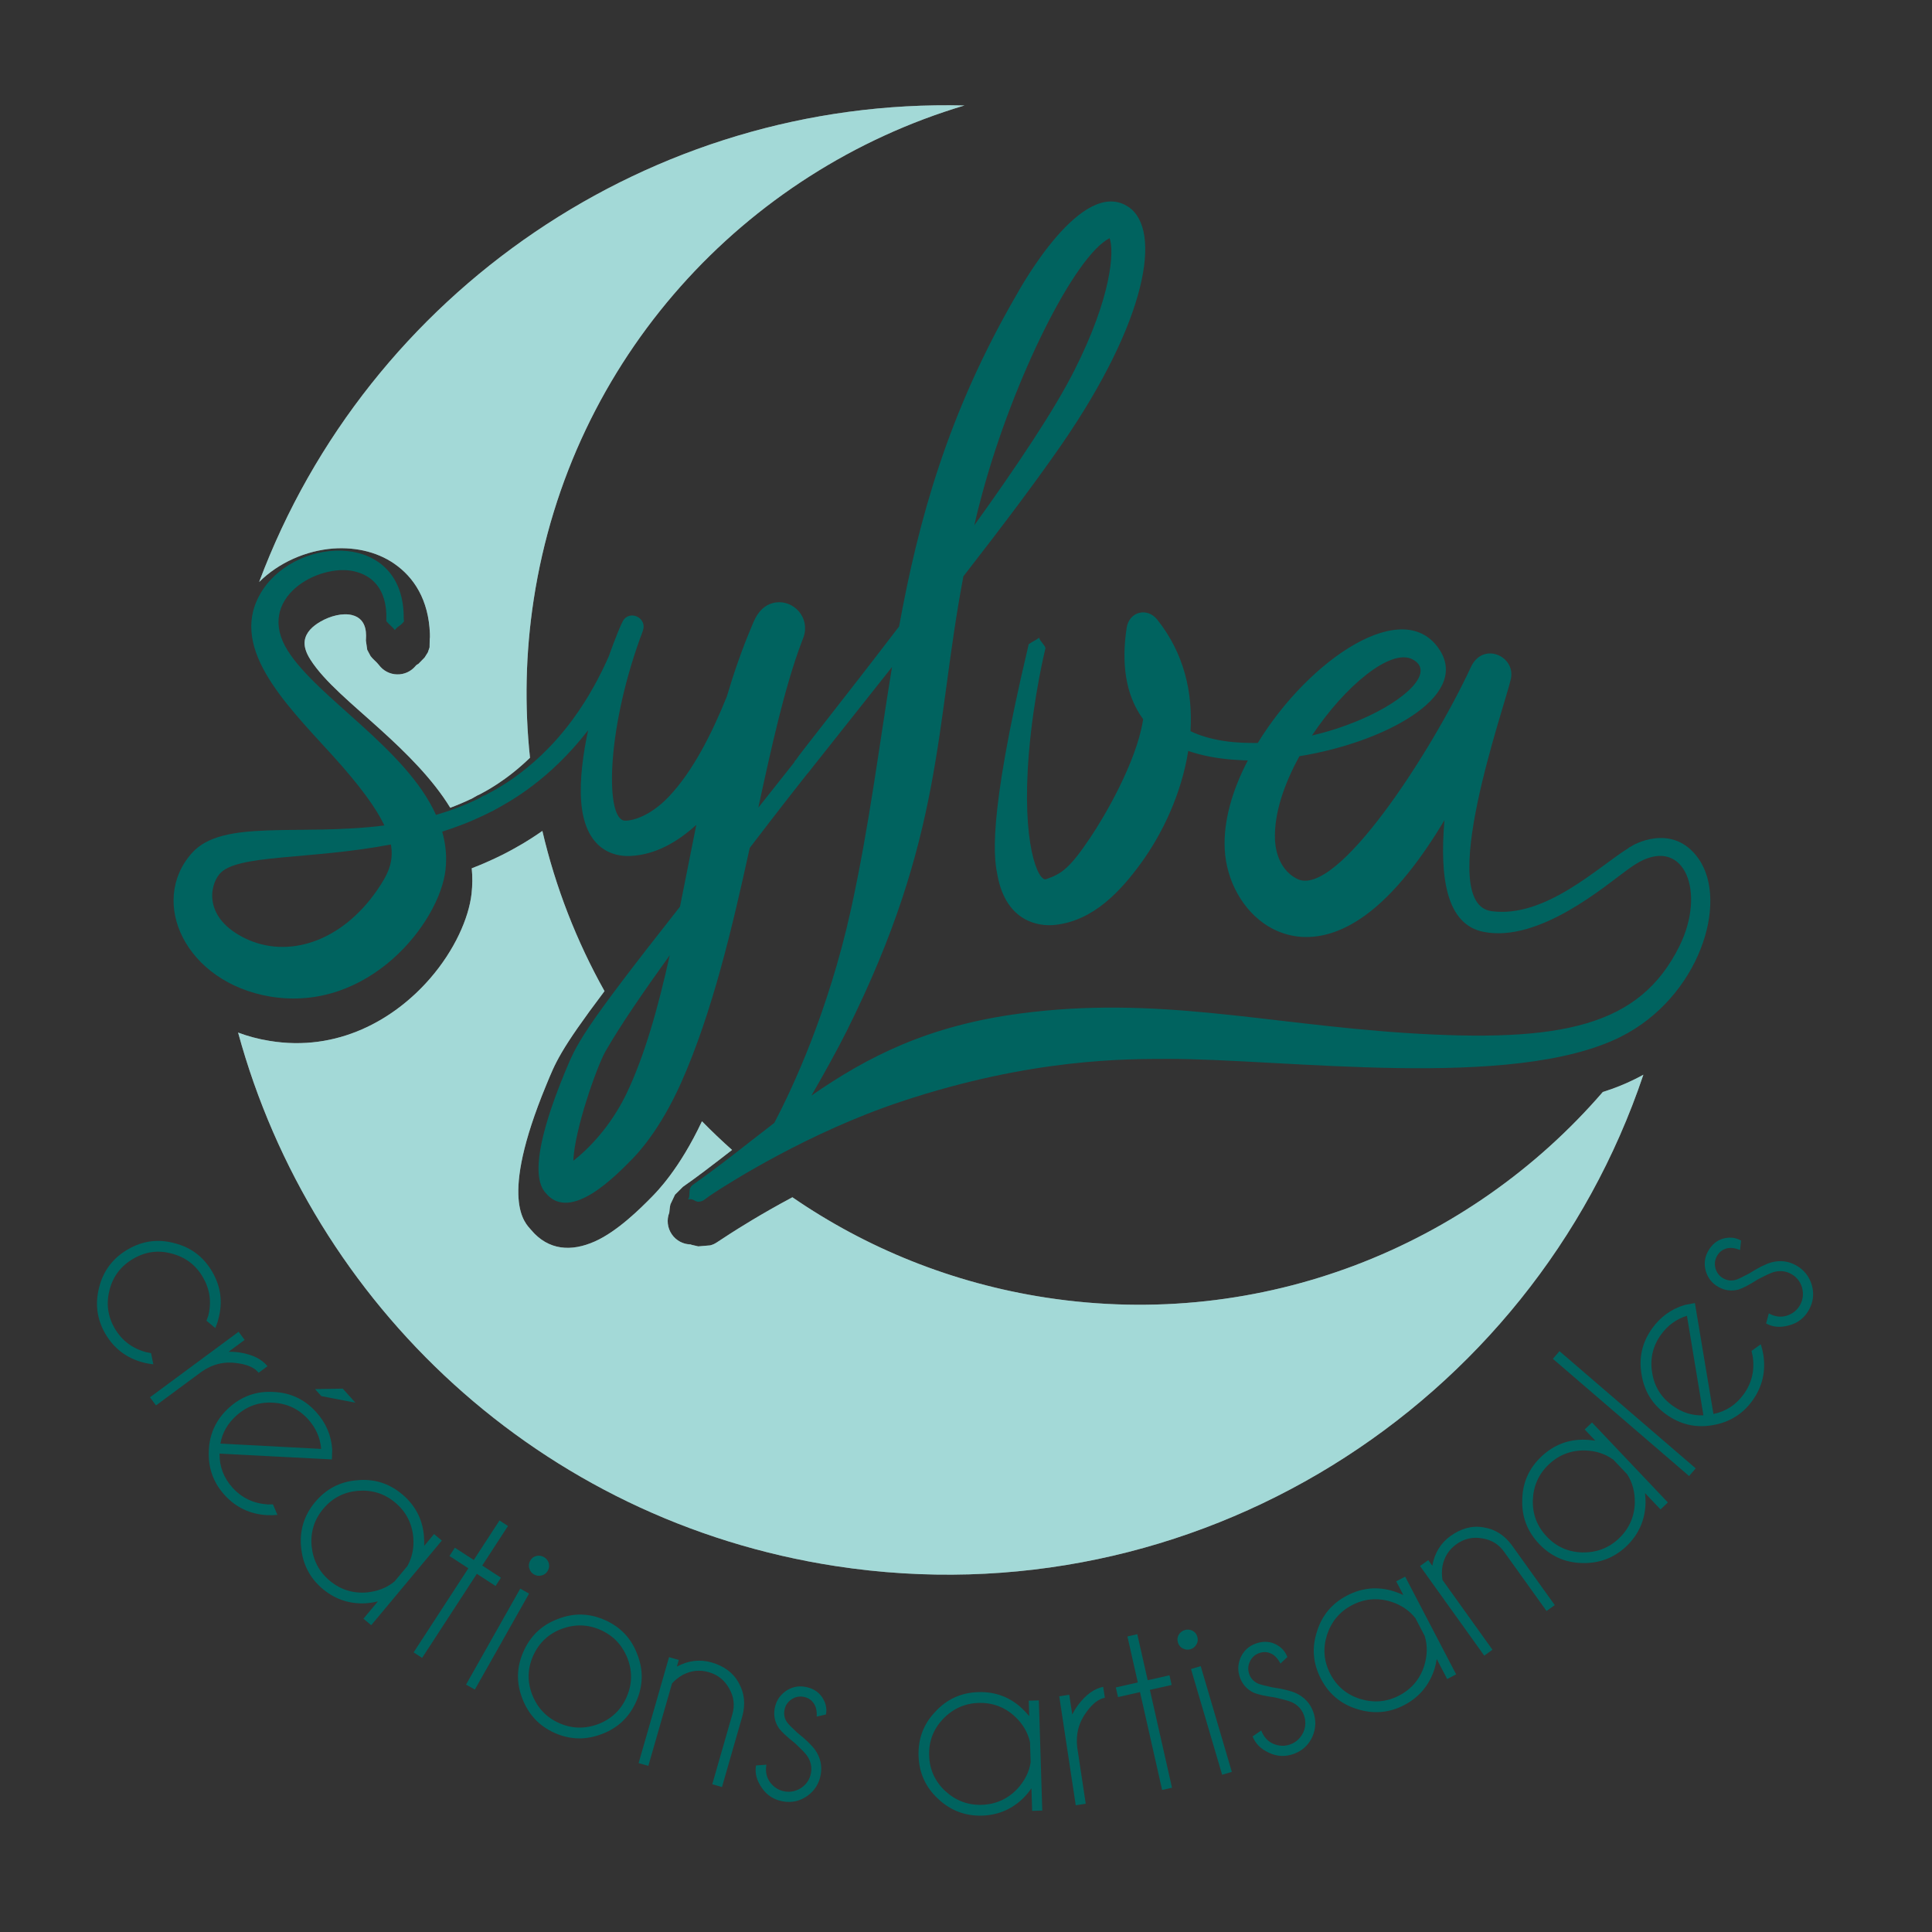 <?xml version="1.0" encoding="UTF-8" standalone="no"?> <svg xmlns="http://www.w3.org/2000/svg" xmlns:xlink="http://www.w3.org/1999/xlink" xmlns:serif="http://www.serif.com/" width="100%" height="100%" viewBox="0 0 88 88" version="1.1" xml:space="preserve" style="fill-rule:evenodd;clip-rule:evenodd;stroke-linejoin:round;stroke-miterlimit:2;"><rect x="0" y="0" width="88" height="88" fill="#333333" stroke="none"/> <g transform="matrix(0.085,0,0,0.085,-95.756,-75.814)"> <g transform="matrix(7.398,0,0,7.398,-13843,-6156.67)"> <g transform="matrix(-0.118,0.77,-0.77,-0.118,2831.61,-202.527)"> <path d="M1672.95,768.796C1644.76,762.904 1622.92,739.612 1619.22,710.685C1628.34,729.965 1647.98,743.314 1670.71,743.314C1675.75,743.314 1680.63,742.658 1685.29,741.427C1687.76,743.303 1689.05,745.105 1689.43,745.622L1689.44,745.661L1689.96,746.319C1689.91,746.272 1689.87,746.221 1689.84,746.169C1690.27,746.788 1690.65,747.417 1691.01,748.051C1688.64,750.051 1686.63,752.808 1684.81,755.565C1682.88,758.479 1681.2,761.39 1679.36,762.994C1678.78,763.502 1678.23,763.774 1677.7,763.779C1676.9,763.786 1676.24,763.239 1675.73,762.603C1675.06,761.767 1674.61,760.695 1674.68,759.818C1674.81,758.216 1676.49,758.209 1676.83,758.16L1677.66,757.907L1678.19,757.512C1678.46,757.244 1678.63,756.89 1678.89,756.622C1679.36,756.147 1679.59,755.481 1679.5,754.818C1679.42,754.155 1679.03,753.568 1678.45,753.227C1678.3,753.138 1678.3,753.065 1678.22,752.997L1677.56,752.524L1677.04,752.298L1676.56,752.212L1675.62,752.338C1675.72,752.306 1675.82,752.286 1675.91,752.272C1672.64,752.727 1670.63,754.314 1669.55,756.279C1668.54,758.092 1668.34,760.303 1668.83,762.462C1669.4,764.911 1670.88,767.266 1672.95,768.796ZM1698.74,634.63C1730.84,640.214 1755.28,668.24 1755.28,701.929C1755.28,729.775 1738.58,753.752 1714.66,764.384C1714.86,763.446 1714.97,762.45 1714.98,761.401C1715.07,754.972 1711.28,750.204 1706.97,747.492C1704.05,745.653 1700.9,744.79 1698.6,744.883C1697.8,744.916 1697.02,745.033 1696.27,745.224C1696.21,745.121 1696.15,745.019 1696.09,744.916C1695.41,743.729 1694.54,742.505 1694.36,742.269L1694.34,742.238L1694.33,742.226C1693.83,741.557 1693.03,740.496 1691.84,739.259C1696.84,737.255 1701.5,734.559 1705.69,731.29C1711.82,734.59 1712.95,734.788 1715.2,735.337C1726.44,738.081 1728.12,735.314 1728.67,734.676C1730.33,732.783 1730.12,730.657 1728.83,728.65C1727.58,726.703 1725.11,724.894 1723.97,724.071C1723.4,723.659 1721,721.898 1716.28,720.5C1717.05,719.47 1717.79,718.412 1718.49,717.33C1718.82,717.644 1719.16,717.96 1719.49,718.279C1721.68,720.361 1722.29,721.045 1722.57,721.326L1723.41,721.945L1724.35,722.226C1724.55,722.25 1724.91,722.232 1725.14,722.217C1725.83,722.372 1726.57,722.178 1727.1,721.673C1727.62,721.183 1727.85,720.482 1727.76,719.8L1727.78,719.721L1727.83,719.08L1727.57,717.998C1727.36,717.531 1727.31,717.567 1726.18,716.287C1725.69,715.724 1724.03,713.844 1721.99,711.118C1725.61,703.635 1727.64,695.243 1727.64,686.38C1727.64,666.046 1716.96,648.187 1700.9,638.115C1700.4,637.098 1699.85,636.161 1699.25,635.32C1699.09,635.084 1698.91,634.854 1698.74,634.63ZM1727.72,719.948C1727.7,720.048 1727.67,720.138 1727.64,720.229L1727.72,719.948Z" style="fill:white;"></path> </g> <g transform="matrix(-0.118,0.77,-0.77,-0.118,2831.61,-202.527)"> <path d="M1672.95,768.796C1644.76,762.904 1622.92,739.612 1619.22,710.685C1628.34,729.965 1647.98,743.314 1670.71,743.314C1675.75,743.314 1680.63,742.658 1685.29,741.427C1687.76,743.303 1689.05,745.105 1689.43,745.622L1689.44,745.661L1689.96,746.319C1689.91,746.272 1689.87,746.221 1689.84,746.169C1690.27,746.788 1690.65,747.417 1691.01,748.051C1688.64,750.051 1686.63,752.808 1684.81,755.565C1682.88,758.479 1681.2,761.39 1679.36,762.994C1678.78,763.502 1678.23,763.774 1677.7,763.779C1676.9,763.786 1676.24,763.239 1675.73,762.603C1675.06,761.767 1674.61,760.695 1674.68,759.818C1674.81,758.216 1676.49,758.209 1676.83,758.16L1677.66,757.907L1678.19,757.512C1678.46,757.244 1678.63,756.89 1678.89,756.622C1679.36,756.147 1679.59,755.481 1679.5,754.818C1679.42,754.155 1679.03,753.568 1678.45,753.227C1678.3,753.138 1678.3,753.065 1678.22,752.997L1677.56,752.524L1677.04,752.298L1676.56,752.212L1675.62,752.338C1675.72,752.306 1675.82,752.286 1675.91,752.272C1672.64,752.727 1670.63,754.314 1669.55,756.279C1668.54,758.092 1668.34,760.303 1668.83,762.462C1669.4,764.911 1670.88,767.266 1672.95,768.796ZM1698.74,634.63C1730.84,640.214 1755.28,668.24 1755.28,701.929C1755.28,729.775 1738.58,753.752 1714.66,764.384C1714.86,763.446 1714.97,762.45 1714.98,761.401C1715.07,754.972 1711.28,750.204 1706.97,747.492C1704.05,745.653 1700.9,744.79 1698.6,744.883C1697.8,744.916 1697.02,745.033 1696.27,745.224C1696.21,745.121 1696.15,745.019 1696.09,744.916C1695.41,743.729 1694.54,742.505 1694.36,742.269L1694.34,742.238L1694.33,742.226C1693.83,741.557 1693.03,740.496 1691.84,739.259C1696.84,737.255 1701.5,734.559 1705.69,731.29C1711.82,734.59 1712.95,734.788 1715.2,735.337C1726.44,738.081 1728.12,735.314 1728.67,734.676C1730.33,732.783 1730.12,730.657 1728.83,728.65C1727.58,726.703 1725.11,724.894 1723.97,724.071C1723.4,723.659 1721,721.898 1716.28,720.5C1717.05,719.47 1717.79,718.412 1718.49,717.33C1718.82,717.644 1719.16,717.96 1719.49,718.279C1721.68,720.361 1722.29,721.045 1722.57,721.326L1723.41,721.945L1724.35,722.226C1724.55,722.25 1724.91,722.232 1725.14,722.217C1725.83,722.372 1726.57,722.178 1727.1,721.673C1727.62,721.183 1727.85,720.482 1727.76,719.8L1727.78,719.721L1727.83,719.08L1727.57,717.998C1727.36,717.531 1727.31,717.567 1726.18,716.287C1725.69,715.724 1724.03,713.844 1721.99,711.118C1725.61,703.635 1727.64,695.243 1727.64,686.38C1727.64,666.046 1716.96,648.187 1700.9,638.115C1700.4,637.098 1699.85,636.161 1699.25,635.32C1699.09,635.084 1698.91,634.854 1698.74,634.63ZM1727.72,719.948C1727.7,720.048 1727.67,720.138 1727.64,720.229L1727.72,719.948Z" style="fill:rgb(0,150,145);fill-opacity:0.36;"></path> </g> <g transform="matrix(1,0,0,1,235.341,174.29)"> <g transform="matrix(1.093,0,0,1.093,61.138,-1993.92)"> <path d="M1609.34,2591.62C1609.57,2592.43 1609.66,2593.27 1609.56,2594.15C1609.17,2597.62 1604.49,2603.63 1597.95,2602.55C1592.33,2601.61 1589.86,2596.27 1592.76,2593.03C1594.79,2590.76 1599.85,2591.93 1605.51,2591.21C1604.96,2590.05 1603.89,2588.58 1602.08,2586.58C1598.86,2583.05 1595.03,2579.26 1597.45,2575.59C1599.83,2571.98 1606.87,2571.71 1606.79,2577.53C1606.79,2577.59 1606.83,2577.66 1606.79,2577.71C1606.53,2578.03 1606.45,2577.95 1606.2,2578.26C1606.04,2578.04 1605.81,2577.89 1605.64,2577.67C1605.6,2577.61 1605.98,2574.95 1603.52,2574.37C1601.17,2573.81 1596.88,2576.14 1599.12,2579.65C1601.1,2582.77 1606.95,2586.12 1608.93,2590.51C1609.89,2590.23 1610.86,2589.87 1611.81,2589.4C1611.93,2589.34 1612.04,2589.22 1612.17,2589.22C1612.58,2589.24 1612.53,2589.44 1612.94,2589.47C1612.82,2589.71 1612.82,2590 1612.69,2590.24C1612.69,2590.25 1611.71,2590.75 1610.78,2591.11C1610.3,2591.3 1609.82,2591.47 1609.34,2591.62ZM1605.94,2592.47C1600.54,2593.5 1595.71,2593.1 1594.59,2594.42C1593.9,2595.23 1593.54,2597.37 1596.3,2598.7C1599.08,2600.04 1602.62,2598.97 1605.02,2595.51C1605.69,2594.53 1606.16,2593.68 1605.94,2592.47Z" style="fill:rgb(0,99,95);"></path> </g> <g transform="matrix(1.093,0,0,1.093,61.138,-1993.92)"> <path d="M1631.35,2610.92C1632.51,2608.71 1634.92,2603.61 1636.43,2596.77C1637.65,2591.21 1638.29,2585.95 1639.15,2580.71C1637.48,2582.82 1635.72,2585.04 1633.87,2587.37C1633.72,2587.56 1633.62,2587.7 1633.52,2587.8C1633.03,2588.42 1631.55,2590.3 1629.72,2592.7C1628.55,2598.05 1627.23,2603.64 1625.17,2608.27C1623.73,2611.48 1622.25,2612.99 1621.91,2613.34C1620.88,2614.38 1617.86,2617.54 1616.22,2615.59C1615.89,2615.21 1614.82,2614.01 1617.45,2607.62C1618.27,2605.65 1618.47,2605 1625.1,2596.59C1625.46,2594.81 1625.81,2592.99 1626.18,2591.17C1624.91,2592.33 1623.45,2593.15 1621.83,2593.23C1621.21,2593.27 1618.82,2593.22 1618.55,2589.62C1618.44,2588.18 1618.68,2586.45 1619.01,2584.9C1616.45,2588.21 1613.82,2589.64 1612.7,2590.24C1612.64,2590.27 1612.64,2590.22 1611.93,2589.99C1612.07,2589.76 1612.03,2589.45 1612.17,2589.22C1612.22,2589.13 1615.26,2587.9 1617.97,2584.21C1619.08,2582.71 1619.86,2581.18 1620.38,2580C1620.75,2578.96 1621.23,2577.73 1621.4,2577.53C1621.94,2576.95 1622.92,2577.53 1622.64,2578.3C1622.58,2578.48 1622.52,2578.65 1622.45,2578.82C1620.18,2585.13 1620.17,2590.86 1621.45,2590.89C1621.89,2590.91 1623.08,2590.64 1624.35,2589.31C1625.94,2587.64 1627.21,2585.13 1628.2,2582.67C1628.67,2581.09 1629.2,2579.56 1629.8,2578.14C1629.98,2577.72 1630.32,2576.59 1631.45,2576.43C1632.65,2576.27 1633.73,2577.44 1633.29,2578.72C1633.29,2578.73 1633.23,2578.88 1633.13,2579.14C1632.03,2582.09 1631.18,2585.92 1630.29,2590.03L1632.66,2587.04C1632.69,2587 1632.72,2586.88 1632.76,2586.89L1632.77,2586.88C1632.99,2586.51 1636.02,2582.74 1639.62,2578.02C1640.9,2571 1642.84,2563.91 1647.39,2556.06C1647.66,2555.59 1651.75,2548.15 1654.82,2550.22C1657.06,2551.73 1656.08,2557.72 1650.38,2565.98C1648.72,2568.38 1646.51,2571.32 1643.88,2574.7C1641.98,2584.73 1642.6,2591.91 1636.15,2604.83C1635.56,2606.01 1634.66,2607.64 1633.81,2609.11C1637.56,2606.51 1641.58,2604.47 1647.66,2603.67C1656.67,2602.48 1663.77,2604.34 1673.16,2604.96C1683.6,2605.64 1688.72,2604.5 1691.34,2599.19C1693.09,2595.64 1691.69,2592.01 1688.69,2593.62C1688.68,2593.63 1688.68,2593.63 1688.67,2593.63C1688.64,2593.67 1688.53,2593.68 1687.92,2594.12C1686.46,2595.17 1682.04,2599 1678.35,2598.26C1675.87,2597.77 1675.44,2594.63 1675.76,2590.86C1674.28,2593.34 1672.49,2595.73 1670.52,2597.16C1665.55,2600.78 1661.42,2596.94 1661.2,2592.8C1661.1,2590.93 1661.7,2588.87 1662.73,2586.9C1662.37,2586.9 1661.7,2586.84 1661.62,2586.84C1660.54,2586.75 1659.59,2586.55 1658.78,2586.27C1658.34,2589.08 1657.08,2591.75 1655.64,2593.72C1654.35,2595.49 1652.53,2597.53 1649.95,2597.8C1648.88,2597.92 1646.74,2597.6 1646.15,2594.57C1645.95,2593.54 1645.37,2591.16 1648.19,2579.28C1648.2,2579.25 1648.19,2579.21 1648.21,2579.2C1648.54,2578.96 1648.57,2579.01 1648.9,2578.77C1648.97,2579.03 1649.25,2579.2 1649.32,2579.46C1649.32,2579.46 1648.54,2582.58 1648.22,2586.44C1647.72,2592.43 1648.84,2594.95 1649.36,2594.77C1650.38,2594.42 1650.92,2594.06 1652.28,2592.03C1653.24,2590.61 1655.31,2587.06 1655.77,2584.31C1655.78,2584.26 1655.79,2584.21 1655.79,2584.16C1654.6,2582.56 1654.35,2580.4 1654.7,2578.11C1654.87,2577.03 1656.06,2576.74 1656.72,2577.56C1658.51,2579.8 1659.09,2582.4 1658.93,2584.96C1659.52,2585.25 1660.25,2585.47 1661.14,2585.61C1662.05,2585.75 1662.9,2585.74 1662.95,2585.74C1662.95,2585.74 1662.95,2585.74 1662.96,2585.74C1662.98,2585.74 1663.13,2585.75 1663.39,2585.74C1666.78,2580.2 1673.13,2575.88 1675.47,2579.62C1677.4,2582.71 1671.72,2585.72 1666.15,2586.62C1665.13,2588.47 1664.46,2590.44 1664.53,2592.14C1664.54,2592.38 1664.6,2594.05 1666,2594.75C1668.62,2596.07 1674.91,2586.32 1677.52,2580.7C1678.31,2579.01 1680.5,2579.98 1680.16,2581.51C1679.74,2583.38 1675.11,2596.39 1678.88,2596.89C1682.44,2597.37 1685.97,2593.94 1687.91,2592.74C1687.98,2592.7 1688.03,2592.62 1688.11,2592.62C1688.11,2592.62 1688.11,2592.61 1688.12,2592.61C1688.14,2592.56 1690.85,2590.94 1692.59,2593.4C1694.64,2596.28 1692.63,2602.61 1687.45,2605.21C1680.27,2608.81 1665.14,2606.66 1657.39,2606.68C1654.8,2606.69 1648.48,2606.61 1639.78,2609.5C1633.6,2611.55 1628.34,2614.92 1627.42,2615.52C1626.7,2615.98 1626.74,2616.05 1626.49,2616.12C1626.06,2616.24 1626.07,2615.89 1625.63,2616C1625.8,2615.77 1625.65,2615.39 1625.82,2615.16C1625.98,2614.94 1626.05,2615.02 1628.52,2613.12C1629.49,2612.37 1630.42,2611.63 1631.35,2610.92ZM1644.6,2571.32C1647.36,2567.48 1649.89,2563.72 1651.23,2561.06C1653.73,2556.12 1653.88,2553.11 1653.57,2552.29C1651.27,2553.44 1647.2,2561.58 1645.14,2569.18C1644.94,2569.91 1644.76,2570.62 1644.6,2571.32ZM1624.42,2599.81C1622.67,2602.24 1621.09,2604.55 1620.16,2606.18C1619.59,2607.19 1618.11,2611.36 1618.03,2613.43C1618.97,2612.71 1620.47,2611.21 1621.53,2609.03C1622.76,2606.47 1623.65,2603.28 1624.42,2599.81ZM1666.98,2585.25C1667.96,2585.02 1669.04,2584.69 1670.17,2584.21C1673.27,2582.89 1675.17,2581 1673.64,2580.2C1672.2,2579.45 1669.16,2581.97 1666.98,2585.25Z" style="fill:rgb(0,99,95);"></path> </g> </g> </g> <g id="créations-artisanales" serif:id="créations artisanales" transform="matrix(2.2011e-16,3.595,-3.595,2.2011e-16,3138.86,-4410.14)"> <g transform="matrix(29.608,-17.317,17.317,29.608,1664.2,549.026)"> <path d="M0.484,-0.115L0.531,-0.099C0.522,-0.087 0.513,-0.076 0.502,-0.065C0.45,-0.013 0.386,0.014 0.312,0.014C0.238,0.014 0.175,-0.013 0.123,-0.065C0.07,-0.117 0.044,-0.181 0.044,-0.255C0.044,-0.329 0.07,-0.392 0.123,-0.444C0.175,-0.497 0.238,-0.523 0.312,-0.523C0.386,-0.523 0.45,-0.497 0.502,-0.444C0.513,-0.434 0.522,-0.423 0.531,-0.411L0.484,-0.394C0.479,-0.4 0.474,-0.406 0.469,-0.412C0.425,-0.455 0.373,-0.476 0.312,-0.476C0.251,-0.476 0.199,-0.454 0.156,-0.411C0.112,-0.368 0.091,-0.316 0.091,-0.255C0.091,-0.194 0.112,-0.141 0.156,-0.098C0.199,-0.055 0.251,-0.033 0.312,-0.033C0.373,-0.033 0.425,-0.055 0.469,-0.098C0.474,-0.104 0.479,-0.109 0.484,-0.115Z" style="fill:rgb(0,99,95);fill-rule:nonzero;"></path> </g> <g transform="matrix(27.581,-20.391,20.391,27.581,1681.11,538.889)"> <path d="M0.073,-0.479L0.117,-0.479L0.117,-0.392C0.126,-0.405 0.137,-0.418 0.149,-0.43C0.188,-0.468 0.227,-0.489 0.268,-0.491L0.268,-0.443C0.24,-0.442 0.212,-0.426 0.182,-0.396C0.14,-0.355 0.119,-0.306 0.117,-0.248L0.117,-0L0.073,-0L0.073,-0.479Z" style="fill:rgb(0,99,95);fill-rule:nonzero;"></path> </g> <g transform="matrix(25.502,-22.938,22.938,25.502,1689.38,533.107)"> <path d="M0.165,-0.09C0.206,-0.052 0.255,-0.033 0.312,-0.033C0.373,-0.033 0.425,-0.055 0.469,-0.098C0.474,-0.104 0.479,-0.109 0.484,-0.115L0.531,-0.099C0.522,-0.087 0.513,-0.076 0.502,-0.065C0.45,-0.013 0.386,0.014 0.312,0.014C0.238,0.014 0.175,-0.013 0.123,-0.065C0.07,-0.117 0.044,-0.181 0.044,-0.255C0.044,-0.329 0.07,-0.392 0.123,-0.444C0.175,-0.497 0.238,-0.523 0.312,-0.523C0.375,-0.523 0.431,-0.504 0.479,-0.466C0.486,-0.459 0.494,-0.452 0.502,-0.444C0.505,-0.441 0.508,-0.438 0.51,-0.436L0.165,-0.09ZM0.445,-0.432C0.407,-0.461 0.362,-0.476 0.312,-0.476C0.251,-0.476 0.199,-0.454 0.156,-0.411C0.112,-0.368 0.091,-0.316 0.091,-0.255C0.091,-0.204 0.105,-0.16 0.135,-0.122L0.445,-0.432ZM0.395,-0.677L0.275,-0.586L0.234,-0.586L0.313,-0.677L0.395,-0.677Z" style="fill:rgb(0,99,95);fill-rule:nonzero;"></path> </g> <g transform="matrix(21.972,-26.338,26.338,21.972,1704.11,519.987)"> <path d="M0.591,-0L0.547,-0L0.547,-0.098C0.538,-0.086 0.529,-0.075 0.519,-0.065C0.467,-0.013 0.403,0.014 0.329,0.014C0.255,0.014 0.192,-0.013 0.14,-0.065C0.087,-0.117 0.061,-0.181 0.061,-0.254C0.061,-0.329 0.087,-0.392 0.14,-0.444C0.192,-0.497 0.255,-0.523 0.329,-0.523C0.403,-0.523 0.467,-0.497 0.519,-0.444C0.529,-0.434 0.538,-0.423 0.547,-0.412L0.547,-0.479L0.591,-0.479L0.591,-0ZM0.547,-0.211L0.547,-0.298C0.539,-0.341 0.518,-0.379 0.486,-0.411C0.443,-0.454 0.39,-0.476 0.329,-0.476C0.268,-0.476 0.216,-0.454 0.172,-0.411C0.129,-0.368 0.107,-0.316 0.107,-0.254C0.107,-0.193 0.129,-0.141 0.172,-0.098C0.216,-0.055 0.268,-0.033 0.329,-0.033C0.39,-0.033 0.443,-0.055 0.486,-0.098C0.518,-0.131 0.539,-0.168 0.547,-0.211Z" style="fill:rgb(0,99,95);fill-rule:nonzero;"></path> </g> <g transform="matrix(18.712,-28.746,28.746,18.712,1718.49,502.182)"> <path d="M0.142,-0.479L0.142,-0.684L0.186,-0.684L0.186,-0.479L0.283,-0.479L0.283,-0.436L0.186,-0.436L0.186,-0L0.142,-0L0.142,-0.436L0.044,-0.436L0.044,-0.479L0.142,-0.479Z" style="fill:rgb(0,99,95);fill-rule:nonzero;"></path> </g> <g transform="matrix(16.868,-29.866,29.866,16.868,1724.55,492.767)"> <path d="M0.127,-0.479L0.127,-0L0.083,-0L0.083,-0.479L0.127,-0.479ZM0.105,-0.649C0.117,-0.649 0.127,-0.645 0.136,-0.637C0.145,-0.628 0.149,-0.618 0.149,-0.606C0.149,-0.594 0.145,-0.583 0.136,-0.575C0.127,-0.566 0.117,-0.562 0.105,-0.562C0.093,-0.562 0.083,-0.566 0.074,-0.575C0.065,-0.583 0.061,-0.594 0.061,-0.606C0.061,-0.618 0.065,-0.628 0.074,-0.637C0.083,-0.645 0.093,-0.649 0.105,-0.649Z" style="fill:rgb(0,99,95);fill-rule:nonzero;"></path> </g> <g transform="matrix(13.851,-31.379,31.379,13.851,1728.41,486.639)"> <path d="M0.312,-0.523C0.386,-0.523 0.449,-0.497 0.501,-0.444C0.554,-0.392 0.58,-0.329 0.58,-0.254C0.58,-0.181 0.554,-0.117 0.501,-0.065C0.449,-0.013 0.386,0.014 0.312,0.014C0.238,0.014 0.175,-0.013 0.123,-0.065C0.07,-0.117 0.044,-0.181 0.044,-0.254C0.044,-0.329 0.07,-0.392 0.123,-0.444C0.175,-0.497 0.238,-0.523 0.312,-0.523ZM0.312,-0.476C0.251,-0.476 0.199,-0.454 0.155,-0.411C0.112,-0.368 0.09,-0.316 0.09,-0.254C0.09,-0.193 0.112,-0.141 0.155,-0.098C0.199,-0.055 0.251,-0.033 0.312,-0.033C0.373,-0.033 0.425,-0.055 0.469,-0.098C0.512,-0.141 0.534,-0.193 0.534,-0.254C0.534,-0.316 0.512,-0.368 0.469,-0.411C0.425,-0.454 0.373,-0.476 0.312,-0.476Z" style="fill:rgb(0,99,95);fill-rule:nonzero;"></path> </g> <g transform="matrix(9.469,-32.967,32.967,9.469,1736.96,466.971)"> <path d="M0.117,-0.373L0.117,-0L0.073,-0L0.073,-0.479L0.117,-0.479L0.117,-0.449C0.157,-0.488 0.204,-0.508 0.257,-0.508C0.313,-0.508 0.36,-0.491 0.395,-0.455C0.431,-0.42 0.449,-0.375 0.45,-0.321L0.45,-0L0.406,-0L0.406,-0.317C0.406,-0.358 0.391,-0.392 0.361,-0.421C0.332,-0.45 0.297,-0.464 0.257,-0.464C0.216,-0.464 0.182,-0.45 0.152,-0.422C0.136,-0.406 0.125,-0.389 0.117,-0.373Z" style="fill:rgb(0,99,95);fill-rule:nonzero;"></path> </g> <g transform="matrix(5.826,-33.802,33.802,5.826,1741.8,449.671)"> <path d="M0.205,-0.247C0.168,-0.267 0.142,-0.284 0.127,-0.298C0.105,-0.321 0.094,-0.348 0.094,-0.379C0.094,-0.411 0.105,-0.438 0.127,-0.461C0.15,-0.484 0.177,-0.495 0.208,-0.495C0.24,-0.495 0.267,-0.485 0.288,-0.464C0.308,-0.443 0.318,-0.42 0.318,-0.394L0.318,-0.392L0.28,-0.376C0.277,-0.401 0.269,-0.42 0.256,-0.432C0.244,-0.444 0.228,-0.451 0.208,-0.451C0.189,-0.451 0.172,-0.444 0.158,-0.43C0.144,-0.416 0.137,-0.399 0.137,-0.379C0.137,-0.36 0.144,-0.343 0.158,-0.329C0.166,-0.321 0.184,-0.309 0.21,-0.292C0.252,-0.269 0.281,-0.249 0.299,-0.231C0.326,-0.203 0.34,-0.17 0.34,-0.131C0.34,-0.092 0.326,-0.058 0.299,-0.03C0.271,-0.002 0.238,0.012 0.198,0.012C0.159,0.012 0.125,-0.002 0.098,-0.03C0.07,-0.058 0.056,-0.088 0.056,-0.122L0.1,-0.133C0.1,-0.104 0.109,-0.08 0.128,-0.061C0.148,-0.042 0.171,-0.032 0.198,-0.032C0.225,-0.032 0.248,-0.042 0.268,-0.061C0.287,-0.08 0.297,-0.104 0.297,-0.131C0.297,-0.158 0.287,-0.181 0.268,-0.201C0.258,-0.211 0.237,-0.226 0.205,-0.247Z" style="fill:rgb(0,99,95);fill-rule:nonzero;"></path> </g> <g transform="matrix(-1.06,-34.284,34.284,-1.06,1745.35,424.658)"> <path d="M0.591,-0L0.547,-0L0.547,-0.098C0.538,-0.086 0.529,-0.075 0.519,-0.065C0.467,-0.013 0.403,0.014 0.329,0.014C0.255,0.014 0.192,-0.013 0.14,-0.065C0.087,-0.117 0.061,-0.181 0.061,-0.254C0.061,-0.329 0.087,-0.392 0.14,-0.444C0.192,-0.497 0.255,-0.523 0.329,-0.523C0.403,-0.523 0.467,-0.497 0.519,-0.444C0.529,-0.434 0.538,-0.423 0.547,-0.412L0.547,-0.479L0.591,-0.479L0.591,-0ZM0.547,-0.211L0.547,-0.298C0.539,-0.341 0.518,-0.379 0.486,-0.411C0.443,-0.454 0.39,-0.476 0.329,-0.476C0.268,-0.476 0.216,-0.454 0.172,-0.411C0.129,-0.368 0.107,-0.316 0.107,-0.254C0.107,-0.193 0.129,-0.141 0.172,-0.098C0.216,-0.055 0.268,-0.033 0.329,-0.033C0.39,-0.033 0.443,-0.055 0.486,-0.098C0.518,-0.131 0.539,-0.168 0.547,-0.211Z" style="fill:rgb(0,99,95);fill-rule:nonzero;"></path> </g> <g transform="matrix(-5.133,-33.914,33.914,-5.133,1744.31,401.882)"> <path d="M0.073,-0.479L0.117,-0.479L0.117,-0.392C0.126,-0.405 0.137,-0.418 0.149,-0.43C0.188,-0.468 0.227,-0.489 0.268,-0.491L0.268,-0.443C0.24,-0.442 0.212,-0.426 0.182,-0.396C0.14,-0.355 0.119,-0.306 0.117,-0.248L0.117,-0L0.073,-0L0.073,-0.479Z" style="fill:rgb(0,99,95);fill-rule:nonzero;"></path> </g> <g transform="matrix(-7.566,-33.455,33.455,-7.566,1742.73,391.28)"> <path d="M0.142,-0.479L0.142,-0.684L0.186,-0.684L0.186,-0.479L0.283,-0.479L0.283,-0.436L0.186,-0.436L0.186,-0L0.142,-0L0.142,-0.436L0.044,-0.436L0.044,-0.479L0.142,-0.479Z" style="fill:rgb(0,99,95);fill-rule:nonzero;"></path> </g> <g transform="matrix(-9.686,-32.904,32.904,-9.686,1740.19,380.318)"> <path d="M0.127,-0.479L0.127,-0L0.083,-0L0.083,-0.479L0.127,-0.479ZM0.105,-0.649C0.117,-0.649 0.127,-0.645 0.136,-0.637C0.145,-0.628 0.149,-0.618 0.149,-0.606C0.149,-0.594 0.145,-0.583 0.136,-0.575C0.127,-0.566 0.117,-0.562 0.105,-0.562C0.093,-0.562 0.083,-0.566 0.074,-0.575C0.065,-0.583 0.061,-0.594 0.061,-0.606C0.061,-0.618 0.065,-0.628 0.074,-0.637C0.083,-0.645 0.093,-0.649 0.105,-0.649Z" style="fill:rgb(0,99,95);fill-rule:nonzero;"></path> </g> <g transform="matrix(-12.025,-32.123,32.123,-12.025,1738.26,373.369)"> <path d="M0.205,-0.247C0.168,-0.267 0.142,-0.284 0.127,-0.298C0.105,-0.321 0.094,-0.348 0.094,-0.379C0.094,-0.411 0.105,-0.438 0.127,-0.461C0.15,-0.484 0.177,-0.495 0.208,-0.495C0.24,-0.495 0.267,-0.485 0.288,-0.464C0.308,-0.443 0.318,-0.42 0.318,-0.394L0.318,-0.392L0.28,-0.376C0.277,-0.401 0.269,-0.42 0.256,-0.432C0.244,-0.444 0.228,-0.451 0.208,-0.451C0.189,-0.451 0.172,-0.444 0.158,-0.43C0.144,-0.416 0.137,-0.399 0.137,-0.379C0.137,-0.36 0.144,-0.343 0.158,-0.329C0.166,-0.321 0.184,-0.309 0.21,-0.292C0.252,-0.269 0.281,-0.249 0.299,-0.231C0.326,-0.203 0.34,-0.17 0.34,-0.131C0.34,-0.092 0.326,-0.058 0.299,-0.03C0.271,-0.002 0.238,0.012 0.198,0.012C0.159,0.012 0.125,-0.002 0.098,-0.03C0.07,-0.058 0.056,-0.088 0.056,-0.122L0.1,-0.133C0.1,-0.104 0.109,-0.08 0.128,-0.061C0.148,-0.042 0.171,-0.032 0.198,-0.032C0.225,-0.032 0.248,-0.042 0.268,-0.061C0.287,-0.08 0.297,-0.104 0.297,-0.131C0.297,-0.158 0.287,-0.181 0.268,-0.201C0.258,-0.211 0.237,-0.226 0.205,-0.247Z" style="fill:rgb(0,99,95);fill-rule:nonzero;"></path> </g> <g transform="matrix(-15.864,-30.411,30.411,-15.864,1733.8,360.675)"> <path d="M0.591,-0L0.547,-0L0.547,-0.098C0.538,-0.086 0.529,-0.075 0.519,-0.065C0.467,-0.013 0.403,0.014 0.329,0.014C0.255,0.014 0.192,-0.013 0.14,-0.065C0.087,-0.117 0.061,-0.181 0.061,-0.254C0.061,-0.329 0.087,-0.392 0.14,-0.444C0.192,-0.497 0.255,-0.523 0.329,-0.523C0.403,-0.523 0.467,-0.497 0.519,-0.444C0.529,-0.434 0.538,-0.423 0.547,-0.412L0.547,-0.479L0.591,-0.479L0.591,-0ZM0.547,-0.211L0.547,-0.298C0.539,-0.341 0.518,-0.379 0.486,-0.411C0.443,-0.454 0.39,-0.476 0.329,-0.476C0.268,-0.476 0.216,-0.454 0.172,-0.411C0.129,-0.368 0.107,-0.316 0.107,-0.254C0.107,-0.193 0.129,-0.141 0.172,-0.098C0.216,-0.055 0.268,-0.033 0.329,-0.033C0.39,-0.033 0.443,-0.055 0.486,-0.098C0.518,-0.131 0.539,-0.168 0.547,-0.211Z" style="fill:rgb(0,99,95);fill-rule:nonzero;"></path> </g> <g transform="matrix(-19.976,-27.883,27.883,-19.976,1723.09,340.552)"> <path d="M0.117,-0.373L0.117,-0L0.073,-0L0.073,-0.479L0.117,-0.479L0.117,-0.449C0.157,-0.488 0.204,-0.508 0.257,-0.508C0.313,-0.508 0.36,-0.491 0.395,-0.455C0.431,-0.42 0.449,-0.375 0.45,-0.321L0.45,-0L0.406,-0L0.406,-0.317C0.406,-0.358 0.391,-0.392 0.361,-0.421C0.332,-0.45 0.297,-0.464 0.257,-0.464C0.216,-0.464 0.182,-0.45 0.152,-0.422C0.136,-0.406 0.125,-0.389 0.117,-0.373Z" style="fill:rgb(0,99,95);fill-rule:nonzero;"></path> </g> <g transform="matrix(-23.604,-24.886,24.886,-23.604,1712.75,325.852)"> <path d="M0.591,-0L0.547,-0L0.547,-0.098C0.538,-0.086 0.529,-0.075 0.519,-0.065C0.467,-0.013 0.403,0.014 0.329,0.014C0.255,0.014 0.192,-0.013 0.14,-0.065C0.087,-0.117 0.061,-0.181 0.061,-0.254C0.061,-0.329 0.087,-0.392 0.14,-0.444C0.192,-0.497 0.255,-0.523 0.329,-0.523C0.403,-0.523 0.467,-0.497 0.519,-0.444C0.529,-0.434 0.538,-0.423 0.547,-0.412L0.547,-0.479L0.591,-0.479L0.591,-0ZM0.547,-0.211L0.547,-0.298C0.539,-0.341 0.518,-0.379 0.486,-0.411C0.443,-0.454 0.39,-0.476 0.329,-0.476C0.268,-0.476 0.216,-0.454 0.172,-0.411C0.129,-0.368 0.107,-0.316 0.107,-0.254C0.107,-0.193 0.129,-0.141 0.172,-0.098C0.216,-0.055 0.268,-0.033 0.329,-0.033C0.39,-0.033 0.443,-0.055 0.486,-0.098C0.518,-0.131 0.539,-0.168 0.547,-0.211Z" style="fill:rgb(0,99,95);fill-rule:nonzero;"></path> </g> <g transform="matrix(-25.999,-22.372,22.372,-25.999,1696.76,309.614)"> <rect x="0.073" y="-0.781" width="0.044" height="0.781" style="fill:rgb(0,99,95);fill-rule:nonzero;"></rect> </g> <g transform="matrix(-27.89,-19.966,19.966,-27.89,1692.01,305.137)"> <path d="M0.165,-0.09C0.206,-0.052 0.255,-0.033 0.312,-0.033C0.373,-0.033 0.425,-0.055 0.469,-0.098C0.474,-0.104 0.479,-0.109 0.484,-0.115L0.531,-0.099C0.522,-0.087 0.513,-0.076 0.502,-0.065C0.45,-0.013 0.386,0.014 0.312,0.014C0.238,0.014 0.175,-0.013 0.123,-0.065C0.07,-0.117 0.044,-0.181 0.044,-0.255C0.044,-0.329 0.07,-0.392 0.123,-0.444C0.175,-0.497 0.238,-0.523 0.312,-0.523C0.375,-0.523 0.431,-0.504 0.479,-0.466C0.486,-0.459 0.494,-0.452 0.502,-0.444C0.505,-0.441 0.508,-0.438 0.51,-0.436L0.165,-0.09ZM0.445,-0.432C0.407,-0.461 0.362,-0.476 0.312,-0.476C0.251,-0.476 0.199,-0.454 0.156,-0.411C0.112,-0.368 0.091,-0.316 0.091,-0.255C0.091,-0.204 0.105,-0.16 0.135,-0.122L0.445,-0.432Z" style="fill:rgb(0,99,95);fill-rule:nonzero;"></path> </g> <g transform="matrix(-29.986,-16.653,16.653,-29.986,1675.83,293.775)"> <path d="M0.205,-0.247C0.168,-0.267 0.142,-0.284 0.127,-0.298C0.105,-0.321 0.094,-0.348 0.094,-0.379C0.094,-0.411 0.105,-0.438 0.127,-0.461C0.15,-0.484 0.177,-0.495 0.208,-0.495C0.24,-0.495 0.267,-0.485 0.288,-0.464C0.308,-0.443 0.318,-0.42 0.318,-0.394L0.318,-0.392L0.28,-0.376C0.277,-0.401 0.269,-0.42 0.256,-0.432C0.244,-0.444 0.228,-0.451 0.208,-0.451C0.189,-0.451 0.172,-0.444 0.158,-0.43C0.144,-0.416 0.137,-0.399 0.137,-0.379C0.137,-0.36 0.144,-0.343 0.158,-0.329C0.166,-0.321 0.184,-0.309 0.21,-0.292C0.252,-0.269 0.281,-0.249 0.299,-0.231C0.326,-0.203 0.34,-0.17 0.34,-0.131C0.34,-0.092 0.326,-0.058 0.299,-0.03C0.271,-0.002 0.238,0.012 0.198,0.012C0.159,0.012 0.125,-0.002 0.098,-0.03C0.07,-0.058 0.056,-0.088 0.056,-0.122L0.1,-0.133C0.1,-0.104 0.109,-0.08 0.128,-0.061C0.148,-0.042 0.171,-0.032 0.198,-0.032C0.225,-0.032 0.248,-0.042 0.268,-0.061C0.287,-0.08 0.297,-0.104 0.297,-0.131C0.297,-0.158 0.287,-0.181 0.268,-0.201C0.258,-0.211 0.237,-0.226 0.205,-0.247Z" style="fill:rgb(0,99,95);fill-rule:nonzero;"></path> </g> </g> </g> </svg> 